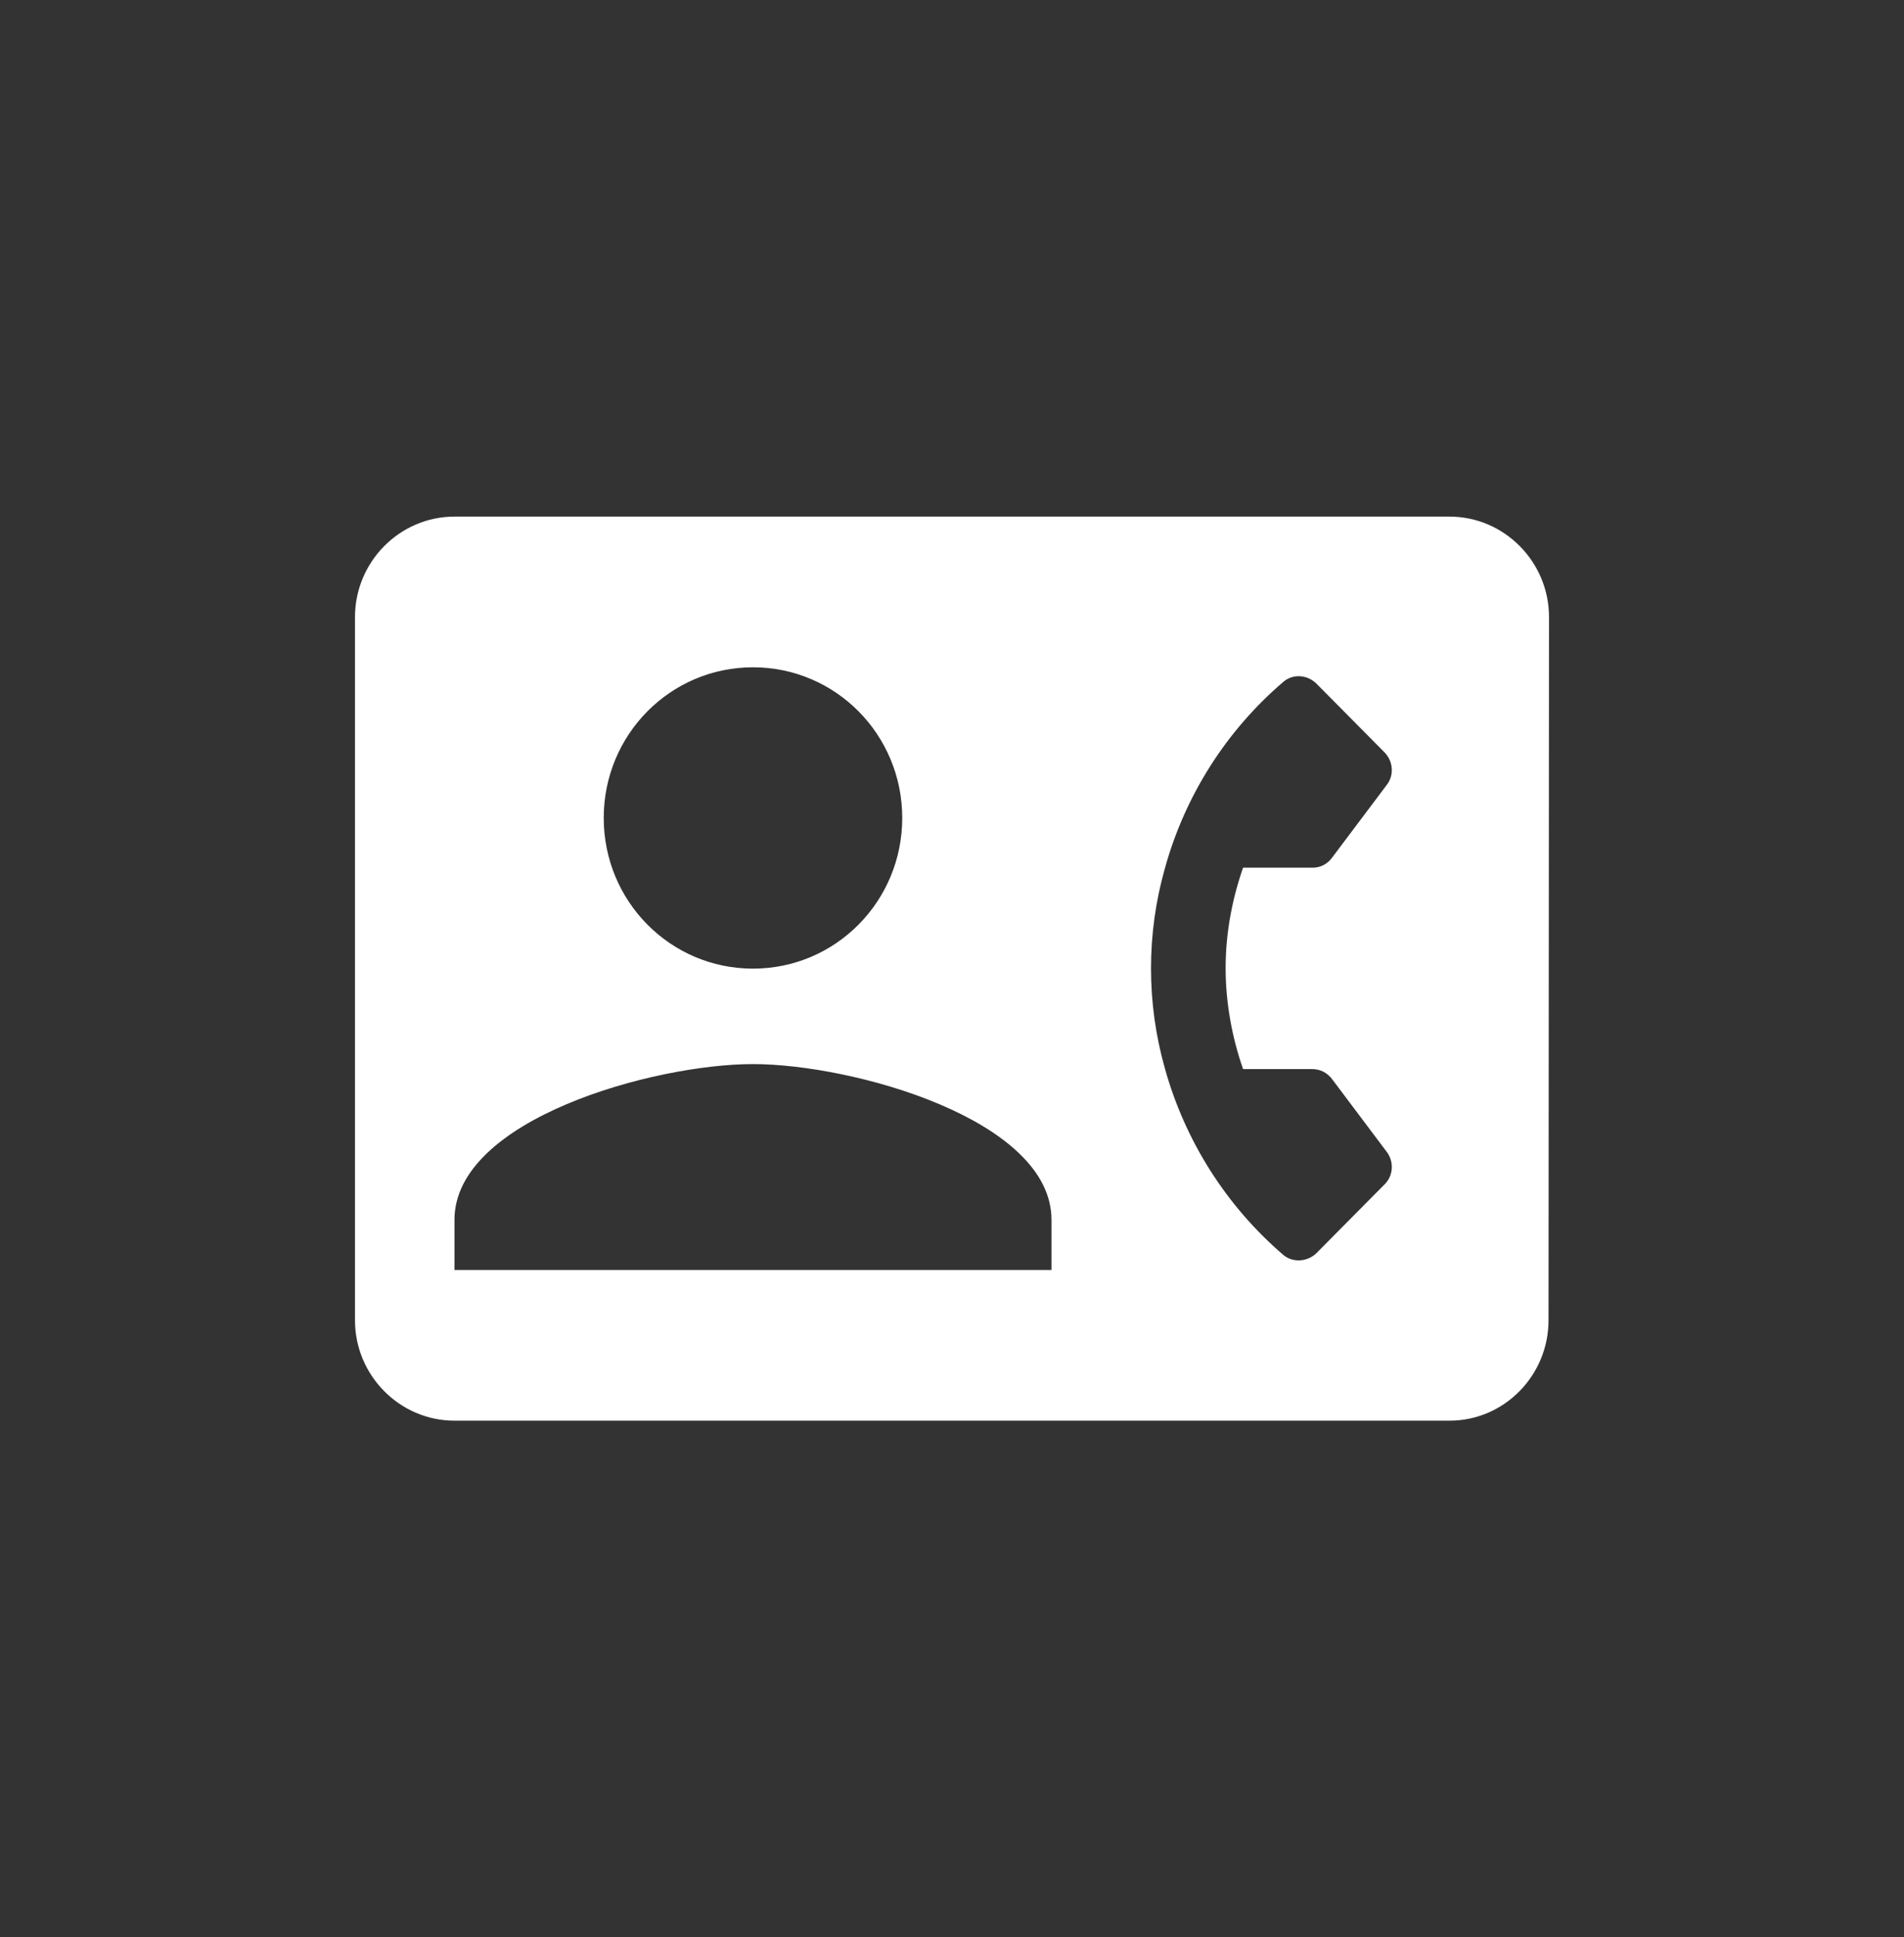 <svg width="59" height="60" viewBox="0 0 59 60" fill="none" xmlns="http://www.w3.org/2000/svg">
<rect x="0" y="0" width="59" height="60" fill="#333333" stroke="none"/>
<path d="M44.917 16H14.083C12.387 16 11 17.4 11 19.111V40.889C11 42.6 12.387 44 14.083 44H44.917C46.612 44 47.985 42.6 47.985 40.889L48 19.111C48 17.4 46.612 16 44.917 16ZM23.333 20.667C25.892 20.667 27.958 22.751 27.958 25.333C27.958 27.916 25.892 30 23.333 30C20.774 30 18.708 27.916 18.708 25.333C18.708 22.751 20.774 20.667 23.333 20.667ZM32.583 39.333H14.083V37.778C14.083 34.667 20.25 32.956 23.333 32.956C26.417 32.956 32.583 34.667 32.583 37.778V39.333ZM38.519 33.111H40.662C40.908 33.111 41.124 33.22 41.278 33.422L42.974 35.678C43.205 35.989 43.175 36.424 42.897 36.689L40.8 38.804C40.523 39.084 40.06 39.116 39.767 38.867C38.003 37.354 36.726 35.344 36.098 33.096C35.523 31.067 35.523 28.917 36.098 26.889C36.722 24.638 38 22.628 39.767 21.118C40.076 20.853 40.523 20.9 40.8 21.18L42.897 23.296C43.175 23.576 43.205 24.011 42.974 24.307L41.278 26.562C41.208 26.661 41.115 26.741 41.008 26.795C40.901 26.849 40.782 26.876 40.662 26.873H38.519C38.18 27.853 37.979 28.896 37.979 29.984C37.979 31.073 38.18 32.131 38.519 33.111Z" fill="white"/>
</svg>
